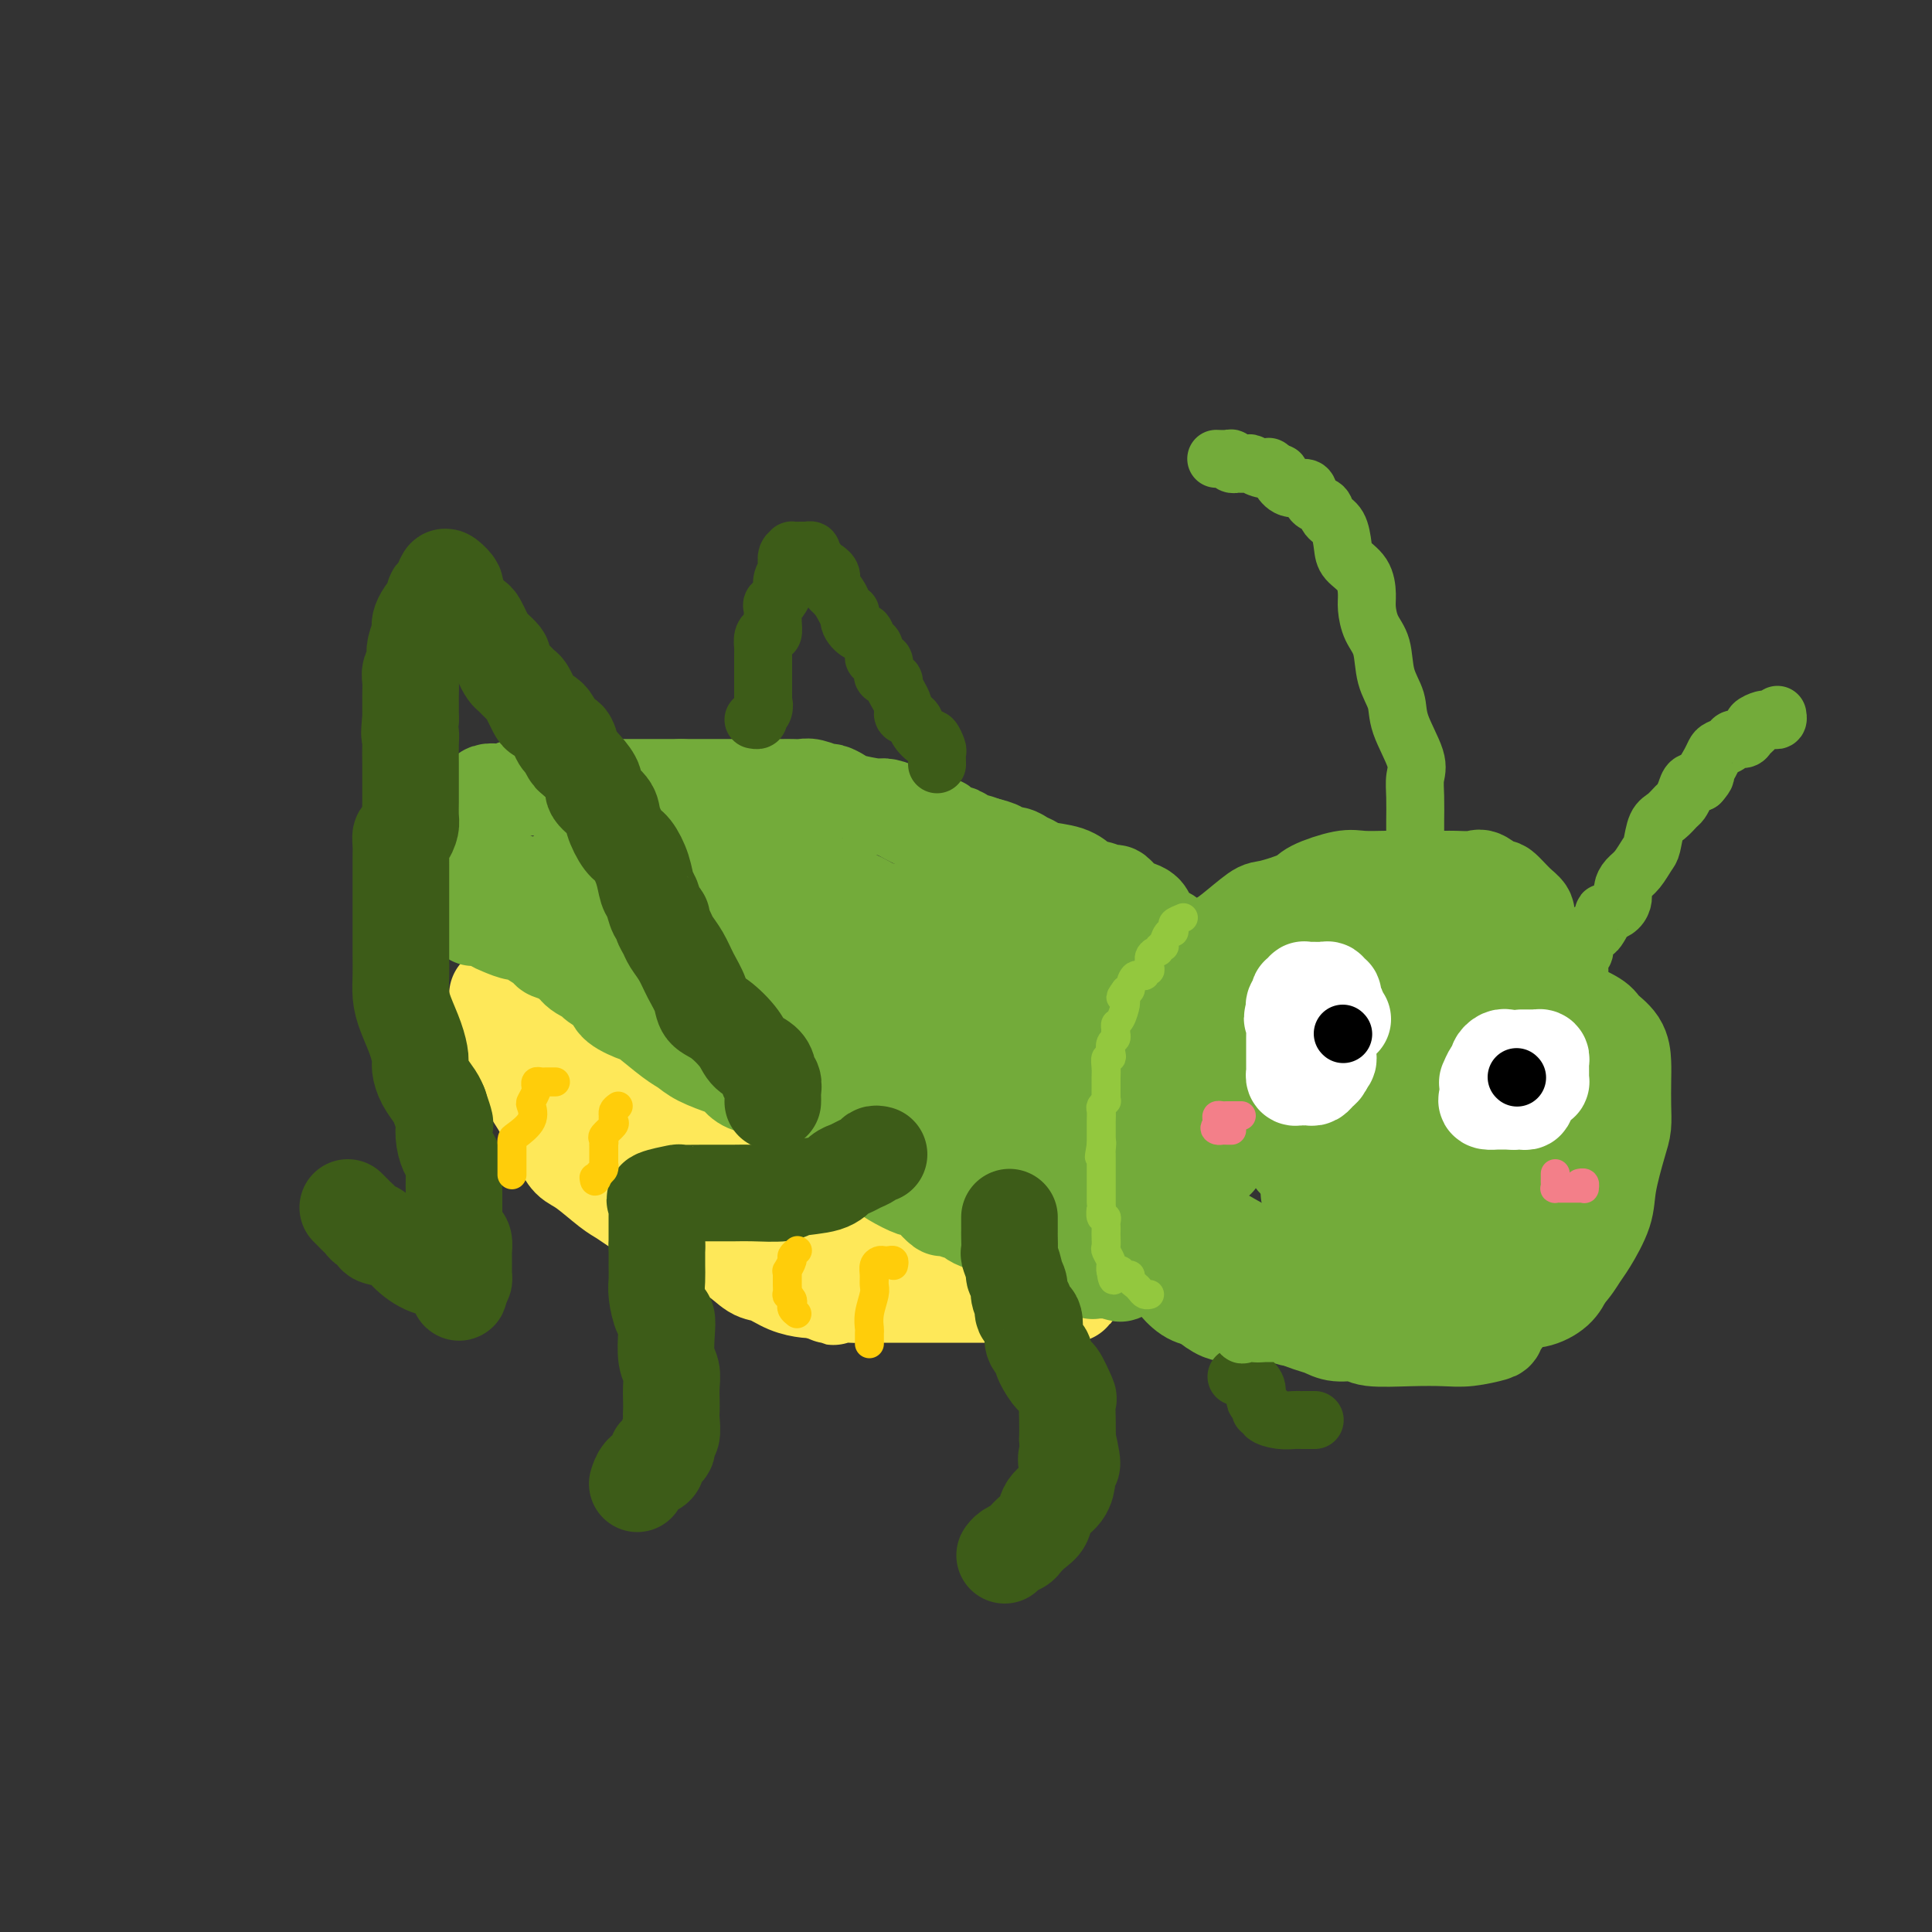 <svg viewBox='0 0 400 400' version='1.1' xmlns='http://www.w3.org/2000/svg' xmlns:xlink='http://www.w3.org/1999/xlink'><rect x="0" y="0" width="400" height="400" fill="#333333" stroke="none"/><g fill='none' stroke='#FEE859' stroke-width='20' stroke-linecap='round' stroke-linejoin='round'><path d='M103,207c-0.016,-0.631 -0.032,-1.261 0,-1c0.032,0.261 0.113,1.415 0,2c-0.113,0.585 -0.418,0.601 0,1c0.418,0.399 1.560,1.180 2,2c0.440,0.820 0.177,1.679 0,3c-0.177,1.321 -0.267,3.103 0,4c0.267,0.897 0.891,0.908 1,1c0.109,0.092 -0.298,0.265 0,1c0.298,0.735 1.301,2.034 2,3c0.699,0.966 1.093,1.600 2,3c0.907,1.400 2.327,3.566 3,5c0.673,1.434 0.599,2.135 1,3c0.401,0.865 1.275,1.894 2,3c0.725,1.106 1.299,2.288 2,3c0.701,0.712 1.529,0.953 3,2c1.471,1.047 3.586,2.901 5,4c1.414,1.099 2.126,1.444 3,2c0.874,0.556 1.909,1.322 3,2c1.091,0.678 2.237,1.268 3,2c0.763,0.732 1.142,1.604 2,2c0.858,0.396 2.196,0.315 4,1c1.804,0.685 4.074,2.138 6,3c1.926,0.862 3.506,1.135 5,2c1.494,0.865 2.900,2.323 4,3c1.100,0.677 1.893,0.573 3,1c1.107,0.427 2.529,1.384 4,2c1.471,0.616 2.992,0.890 4,1c1.008,0.110 1.504,0.055 2,0'/><path d='M169,267c5.426,2.238 2.989,1.332 3,1c0.011,-0.332 2.468,-0.089 4,0c1.532,0.089 2.138,0.024 3,0c0.862,-0.024 1.980,-0.006 3,0c1.020,0.006 1.941,0.002 3,0c1.059,-0.002 2.256,-0.000 3,0c0.744,0.000 1.037,0.000 2,0c0.963,-0.000 2.597,-0.000 4,0c1.403,0.000 2.574,0.000 4,0c1.426,-0.000 3.107,-0.000 4,0c0.893,0.000 0.999,0.000 2,0c1.001,-0.000 2.897,-0.000 4,0c1.103,0.000 1.414,0.000 2,0c0.586,-0.000 1.449,-0.000 2,0c0.551,0.000 0.792,0.000 1,0c0.208,-0.000 0.385,-0.000 1,0c0.615,0.000 1.667,0.000 2,0c0.333,-0.000 -0.055,-0.000 0,0c0.055,0.000 0.553,0.000 1,0c0.447,-0.000 0.842,-0.000 1,0c0.158,0.000 0.079,0.000 0,0'/><path d='M218,268c7.700,0.056 2.452,-0.302 0,-1c-2.452,-0.698 -2.106,-1.734 -2,-2c0.106,-0.266 -0.026,0.237 -1,0c-0.974,-0.237 -2.788,-1.215 -4,-2c-1.212,-0.785 -1.823,-1.378 -3,-2c-1.177,-0.622 -2.922,-1.271 -4,-2c-1.078,-0.729 -1.491,-1.536 -2,-2c-0.509,-0.464 -1.116,-0.586 -2,-1c-0.884,-0.414 -2.046,-1.120 -3,-2c-0.954,-0.880 -1.702,-1.932 -3,-3c-1.298,-1.068 -3.148,-2.150 -5,-3c-1.852,-0.850 -3.708,-1.469 -5,-2c-1.292,-0.531 -2.020,-0.976 -3,-2c-0.980,-1.024 -2.212,-2.628 -3,-3c-0.788,-0.372 -1.133,0.487 -2,0c-0.867,-0.487 -2.256,-2.320 -3,-3c-0.744,-0.680 -0.843,-0.209 -2,-1c-1.157,-0.791 -3.373,-2.846 -5,-4c-1.627,-1.154 -2.665,-1.409 -4,-2c-1.335,-0.591 -2.965,-1.519 -4,-2c-1.035,-0.481 -1.473,-0.514 -2,-1c-0.527,-0.486 -1.143,-1.426 -2,-2c-0.857,-0.574 -1.956,-0.784 -3,-1c-1.044,-0.216 -2.034,-0.440 -3,-1c-0.966,-0.560 -1.908,-1.456 -3,-2c-1.092,-0.544 -2.334,-0.737 -3,-1c-0.666,-0.263 -0.756,-0.596 -1,-1c-0.244,-0.404 -0.643,-0.878 -1,-1c-0.357,-0.122 -0.674,0.108 -1,0c-0.326,-0.108 -0.663,-0.554 -1,-1'/><path d='M138,218c-12.551,-7.913 -3.929,-2.697 -1,-1c2.929,1.697 0.166,-0.127 -1,-1c-1.166,-0.873 -0.735,-0.797 -1,-1c-0.265,-0.203 -1.226,-0.687 -2,-1c-0.774,-0.313 -1.360,-0.456 -2,-1c-0.640,-0.544 -1.334,-1.489 -2,-2c-0.666,-0.511 -1.305,-0.589 -2,-1c-0.695,-0.411 -1.446,-1.157 -2,-2c-0.554,-0.843 -0.910,-1.785 -2,-2c-1.090,-0.215 -2.915,0.297 -4,0c-1.085,-0.297 -1.429,-1.401 -2,-2c-0.571,-0.599 -1.370,-0.691 -3,-1c-1.630,-0.309 -4.090,-0.834 -5,-1c-0.910,-0.166 -0.271,0.028 0,0c0.271,-0.028 0.174,-0.277 1,1c0.826,1.277 2.577,4.079 4,6c1.423,1.921 2.519,2.962 3,4c0.481,1.038 0.345,2.072 1,3c0.655,0.928 2.099,1.750 3,3c0.901,1.250 1.257,2.929 2,4c0.743,1.071 1.871,1.536 3,2'/><path d='M126,225c2.960,4.148 1.860,3.017 2,3c0.140,-0.017 1.519,1.079 3,2c1.481,0.921 3.063,1.666 5,3c1.937,1.334 4.228,3.257 5,4c0.772,0.743 0.025,0.306 1,1c0.975,0.694 3.672,2.517 5,3c1.328,0.483 1.286,-0.375 2,0c0.714,0.375 2.185,1.983 3,3c0.815,1.017 0.976,1.442 2,2c1.024,0.558 2.913,1.248 4,2c1.087,0.752 1.374,1.565 3,2c1.626,0.435 4.592,0.493 6,1c1.408,0.507 1.258,1.464 2,2c0.742,0.536 2.378,0.652 3,1c0.622,0.348 0.232,0.929 1,1c0.768,0.071 2.693,-0.370 4,0c1.307,0.370 1.996,1.549 3,2c1.004,0.451 2.325,0.174 3,0c0.675,-0.174 0.706,-0.244 1,0c0.294,0.244 0.853,0.801 1,1c0.147,0.199 -0.118,0.039 0,0c0.118,-0.039 0.620,0.042 1,0c0.380,-0.042 0.638,-0.207 1,0c0.362,0.207 0.828,0.787 1,1c0.172,0.213 0.049,0.061 0,0c-0.049,-0.061 -0.025,-0.030 0,0'/></g>
<g fill='none' stroke='#73AB3A' stroke-width='20' stroke-linecap='round' stroke-linejoin='round'><path d='M98,190c0.335,-0.007 0.669,-0.013 1,0c0.331,0.013 0.658,0.046 1,0c0.342,-0.046 0.698,-0.171 1,0c0.302,0.171 0.551,0.636 1,1c0.449,0.364 1.098,0.626 2,1c0.902,0.374 2.057,0.860 3,1c0.943,0.140 1.675,-0.065 2,0c0.325,0.065 0.244,0.398 1,1c0.756,0.602 2.349,1.471 3,2c0.651,0.529 0.358,0.719 1,1c0.642,0.281 2.217,0.654 3,1c0.783,0.346 0.775,0.667 1,1c0.225,0.333 0.685,0.680 1,1c0.315,0.320 0.487,0.615 1,1c0.513,0.385 1.367,0.862 2,1c0.633,0.138 1.045,-0.063 1,0c-0.045,0.063 -0.548,0.388 0,1c0.548,0.612 2.146,1.509 3,2c0.854,0.491 0.963,0.576 1,1c0.037,0.424 0.002,1.188 1,2c0.998,0.812 3.031,1.673 4,2c0.969,0.327 0.876,0.119 2,1c1.124,0.881 3.466,2.851 5,4c1.534,1.149 2.258,1.477 3,2c0.742,0.523 1.500,1.239 3,2c1.500,0.761 3.742,1.565 5,2c1.258,0.435 1.531,0.502 2,1c0.469,0.498 1.134,1.428 2,2c0.866,0.572 1.933,0.786 3,1'/><path d='M157,225c6.680,4.579 3.379,2.527 3,2c-0.379,-0.527 2.163,0.471 3,1c0.837,0.529 -0.033,0.590 0,1c0.033,0.410 0.967,1.170 2,2c1.033,0.830 2.165,1.731 3,2c0.835,0.269 1.374,-0.094 2,0c0.626,0.094 1.340,0.645 2,1c0.660,0.355 1.264,0.514 2,1c0.736,0.486 1.602,1.298 2,2c0.398,0.702 0.328,1.292 1,2c0.672,0.708 2.087,1.534 3,2c0.913,0.466 1.323,0.573 2,1c0.677,0.427 1.619,1.174 3,2c1.381,0.826 3.200,1.732 4,2c0.800,0.268 0.579,-0.101 1,0c0.421,0.101 1.482,0.672 2,1c0.518,0.328 0.492,0.413 1,1c0.508,0.587 1.550,1.677 2,2c0.450,0.323 0.310,-0.120 1,0c0.690,0.120 2.212,0.801 3,1c0.788,0.199 0.841,-0.086 1,0c0.159,0.086 0.424,0.544 1,1c0.576,0.456 1.465,0.911 2,1c0.535,0.089 0.717,-0.186 1,0c0.283,0.186 0.666,0.834 1,1c0.334,0.166 0.617,-0.149 1,0c0.383,0.149 0.866,0.762 1,1c0.134,0.238 -0.079,0.103 0,0c0.079,-0.103 0.451,-0.172 1,0c0.549,0.172 1.274,0.586 2,1'/><path d='M210,256c8.539,4.670 3.387,0.845 2,0c-1.387,-0.845 0.990,1.291 2,2c1.010,0.709 0.652,-0.007 1,0c0.348,0.007 1.402,0.738 2,1c0.598,0.262 0.739,0.055 1,0c0.261,-0.055 0.641,0.040 1,0c0.359,-0.040 0.696,-0.217 1,0c0.304,0.217 0.574,0.828 1,1c0.426,0.172 1.007,-0.094 1,0c-0.007,0.094 -0.602,0.547 0,1c0.602,0.453 2.403,0.906 3,1c0.597,0.094 -0.008,-0.171 0,0c0.008,0.171 0.629,0.778 1,1c0.371,0.222 0.491,0.060 1,0c0.509,-0.060 1.406,-0.016 2,0c0.594,0.016 0.884,0.005 1,0c0.116,-0.005 0.058,-0.002 0,0'/><path d='M230,263c3.332,1.151 1.663,0.530 1,0c-0.663,-0.530 -0.318,-0.969 0,-1c0.318,-0.031 0.610,0.347 1,0c0.390,-0.347 0.877,-1.420 1,-2c0.123,-0.580 -0.117,-0.667 0,-1c0.117,-0.333 0.592,-0.911 1,-1c0.408,-0.089 0.748,0.313 1,0c0.252,-0.313 0.415,-1.341 1,-2c0.585,-0.659 1.590,-0.950 2,-1c0.410,-0.050 0.223,0.142 0,0c-0.223,-0.142 -0.481,-0.616 0,-1c0.481,-0.384 1.702,-0.676 2,-1c0.298,-0.324 -0.327,-0.678 0,-1c0.327,-0.322 1.606,-0.611 2,-1c0.394,-0.389 -0.098,-0.879 0,-1c0.098,-0.121 0.787,0.126 1,0c0.213,-0.126 -0.048,-0.626 0,-1c0.048,-0.374 0.406,-0.621 1,-1c0.594,-0.379 1.426,-0.888 2,-1c0.574,-0.112 0.891,0.174 1,0c0.109,-0.174 0.008,-0.810 0,-1c-0.008,-0.190 0.075,0.064 0,0c-0.075,-0.064 -0.307,-0.447 0,-1c0.307,-0.553 1.154,-1.277 2,-2'/><path d='M249,243c3.177,-3.278 1.621,-1.473 1,-1c-0.621,0.473 -0.307,-0.385 0,-1c0.307,-0.615 0.608,-0.988 1,-1c0.392,-0.012 0.874,0.336 1,0c0.126,-0.336 -0.106,-1.357 0,-2c0.106,-0.643 0.549,-0.908 1,-1c0.451,-0.092 0.908,-0.010 1,0c0.092,0.010 -0.182,-0.053 0,0c0.182,0.053 0.818,0.220 1,0c0.182,-0.220 -0.091,-0.828 0,-1c0.091,-0.172 0.546,0.093 1,0c0.454,-0.093 0.906,-0.545 1,-1c0.094,-0.455 -0.171,-0.912 0,-1c0.171,-0.088 0.778,0.194 1,0c0.222,-0.194 0.060,-0.865 0,-1c-0.060,-0.135 -0.016,0.267 0,0c0.016,-0.267 0.004,-1.201 0,-2c-0.004,-0.799 -0.001,-1.463 0,-2c0.001,-0.537 0.000,-0.946 0,-1c-0.000,-0.054 0.001,0.247 0,0c-0.001,-0.247 -0.003,-1.041 0,-2c0.003,-0.959 0.011,-2.082 0,-3c-0.011,-0.918 -0.041,-1.632 0,-2c0.041,-0.368 0.155,-0.391 0,-1c-0.155,-0.609 -0.577,-1.805 -1,-3'/><path d='M257,217c-0.092,-3.130 0.179,-2.456 0,-2c-0.179,0.456 -0.809,0.692 -1,0c-0.191,-0.692 0.055,-2.314 0,-3c-0.055,-0.686 -0.413,-0.437 -1,-1c-0.587,-0.563 -1.405,-1.937 -2,-3c-0.595,-1.063 -0.968,-1.814 -1,-2c-0.032,-0.186 0.277,0.193 0,0c-0.277,-0.193 -1.142,-0.957 -2,-2c-0.858,-1.043 -1.710,-2.363 -2,-3c-0.290,-0.637 -0.017,-0.590 0,-1c0.017,-0.410 -0.223,-1.279 -1,-2c-0.777,-0.721 -2.091,-1.296 -3,-2c-0.909,-0.704 -1.412,-1.537 -2,-2c-0.588,-0.463 -1.259,-0.557 -2,-1c-0.741,-0.443 -1.551,-1.237 -2,-2c-0.449,-0.763 -0.538,-1.496 -1,-2c-0.462,-0.504 -1.296,-0.780 -2,-1c-0.704,-0.220 -1.278,-0.384 -2,-1c-0.722,-0.616 -1.593,-1.684 -2,-2c-0.407,-0.316 -0.350,0.119 -1,0c-0.650,-0.119 -2.006,-0.791 -3,-1c-0.994,-0.209 -1.628,0.046 -2,0c-0.372,-0.046 -0.484,-0.393 -1,-1c-0.516,-0.607 -1.436,-1.473 -3,-2c-1.564,-0.527 -3.771,-0.715 -5,-1c-1.229,-0.285 -1.480,-0.668 -2,-1c-0.520,-0.332 -1.311,-0.614 -2,-1c-0.689,-0.386 -1.278,-0.877 -2,-1c-0.722,-0.123 -1.579,0.121 -2,0c-0.421,-0.121 -0.406,-0.606 -1,-1c-0.594,-0.394 -1.797,-0.697 -3,-1'/><path d='M204,175c-5.075,-1.892 -2.263,-0.123 -2,0c0.263,0.123 -2.023,-1.402 -3,-2c-0.977,-0.598 -0.647,-0.270 -1,0c-0.353,0.270 -1.391,0.480 -2,0c-0.609,-0.480 -0.788,-1.652 -1,-2c-0.212,-0.348 -0.456,0.127 -1,0c-0.544,-0.127 -1.388,-0.856 -2,-1c-0.612,-0.144 -0.990,0.298 -2,0c-1.010,-0.298 -2.651,-1.336 -4,-2c-1.349,-0.664 -2.407,-0.952 -3,-1c-0.593,-0.048 -0.720,0.146 -2,0c-1.280,-0.146 -3.712,-0.631 -5,-1c-1.288,-0.369 -1.433,-0.621 -2,-1c-0.567,-0.379 -1.556,-0.886 -2,-1c-0.444,-0.114 -0.344,0.166 -1,0c-0.656,-0.166 -2.067,-0.776 -3,-1c-0.933,-0.224 -1.388,-0.060 -2,0c-0.612,0.060 -1.382,0.016 -2,0c-0.618,-0.016 -1.086,-0.004 -2,0c-0.914,0.004 -2.275,0.001 -3,0c-0.725,-0.001 -0.814,-0.000 -1,0c-0.186,0.000 -0.469,0.000 -1,0c-0.531,-0.000 -1.310,-0.000 -2,0c-0.690,0.000 -1.291,0.000 -2,0c-0.709,-0.000 -1.527,-0.000 -2,0c-0.473,0.000 -0.602,0.000 -1,0c-0.398,-0.000 -1.065,-0.000 -2,0c-0.935,0.000 -2.136,0.000 -3,0c-0.864,-0.000 -1.390,-0.000 -2,0c-0.610,0.000 -1.305,0.000 -2,0'/><path d='M141,163c-4.304,0.000 -1.565,0.000 -1,0c0.565,-0.000 -1.046,-0.000 -2,0c-0.954,0.000 -1.253,0.000 -2,0c-0.747,-0.000 -1.942,-0.000 -3,0c-1.058,0.000 -1.979,0.000 -3,0c-1.021,-0.000 -2.141,-0.000 -3,0c-0.859,0.000 -1.456,0.000 -2,0c-0.544,-0.000 -1.036,-0.000 -2,0c-0.964,0.000 -2.400,0.000 -4,0c-1.600,-0.000 -3.363,-0.001 -4,0c-0.637,0.001 -0.149,0.004 -1,0c-0.851,-0.004 -3.043,-0.015 -4,0c-0.957,0.015 -0.680,0.056 -1,0c-0.320,-0.056 -1.238,-0.208 -2,0c-0.762,0.208 -1.369,0.778 -2,1c-0.631,0.222 -1.286,0.097 -2,0c-0.714,-0.097 -1.488,-0.165 -2,0c-0.512,0.165 -0.763,0.564 -1,1c-0.237,0.436 -0.460,0.908 -1,1c-0.540,0.092 -1.399,-0.197 -2,0c-0.601,0.197 -0.946,0.879 -1,1c-0.054,0.121 0.182,-0.318 0,0c-0.182,0.318 -0.781,1.395 -1,2c-0.219,0.605 -0.059,0.740 0,1c0.059,0.260 0.017,0.646 0,1c-0.017,0.354 -0.008,0.677 0,1'/><path d='M95,172c-0.373,1.168 -0.304,1.089 0,1c0.304,-0.089 0.845,-0.187 1,0c0.155,0.187 -0.074,0.659 0,1c0.074,0.341 0.453,0.551 1,1c0.547,0.449 1.263,1.135 2,2c0.737,0.865 1.494,1.907 3,3c1.506,1.093 3.760,2.237 6,3c2.240,0.763 4.465,1.145 6,2c1.535,0.855 2.378,2.182 4,3c1.622,0.818 4.021,1.128 6,2c1.979,0.872 3.536,2.308 5,3c1.464,0.692 2.834,0.641 4,1c1.166,0.359 2.130,1.130 4,2c1.870,0.870 4.648,1.840 6,2c1.352,0.160 1.280,-0.491 2,0c0.720,0.491 2.234,2.124 3,3c0.766,0.876 0.786,0.997 2,2c1.214,1.003 3.624,2.889 5,4c1.376,1.111 1.720,1.446 3,2c1.280,0.554 3.496,1.327 5,2c1.504,0.673 2.295,1.245 3,2c0.705,0.755 1.325,1.694 2,2c0.675,0.306 1.407,-0.022 2,0c0.593,0.022 1.047,0.394 2,1c0.953,0.606 2.404,1.446 3,2c0.596,0.554 0.337,0.820 1,1c0.663,0.180 2.250,0.272 3,1c0.750,0.728 0.665,2.092 2,3c1.335,0.908 4.090,1.360 6,2c1.910,0.640 2.974,1.469 4,2c1.026,0.531 2.013,0.766 3,1'/><path d='M194,228c8.423,4.834 3.982,1.920 3,1c-0.982,-0.920 1.495,0.152 3,1c1.505,0.848 2.037,1.470 3,2c0.963,0.530 2.356,0.969 3,1c0.644,0.031 0.539,-0.346 1,0c0.461,0.346 1.489,1.415 2,2c0.511,0.585 0.504,0.686 1,1c0.496,0.314 1.495,0.841 2,1c0.505,0.159 0.515,-0.049 1,0c0.485,0.049 1.443,0.357 2,1c0.557,0.643 0.712,1.622 1,2c0.288,0.378 0.707,0.154 1,0c0.293,-0.154 0.458,-0.237 1,0c0.542,0.237 1.460,0.796 2,1c0.540,0.204 0.703,0.055 1,0c0.297,-0.055 0.730,-0.015 1,0c0.270,0.015 0.379,0.003 1,0c0.621,-0.003 1.753,0.001 2,0c0.247,-0.001 -0.393,-0.006 0,0c0.393,0.006 1.819,0.023 3,0c1.181,-0.023 2.118,-0.086 3,0c0.882,0.086 1.708,0.321 2,0c0.292,-0.321 0.048,-1.199 1,-2c0.952,-0.801 3.100,-1.525 4,-2c0.900,-0.475 0.553,-0.700 1,-1c0.447,-0.300 1.688,-0.676 2,-1c0.312,-0.324 -0.306,-0.598 0,-1c0.306,-0.402 1.536,-0.932 2,-1c0.464,-0.068 0.163,0.328 0,0c-0.163,-0.328 -0.190,-1.379 0,-2c0.190,-0.621 0.595,-0.810 1,-1'/><path d='M244,230c2.023,-2.131 0.579,-1.959 0,-2c-0.579,-0.041 -0.295,-0.295 0,-1c0.295,-0.705 0.601,-1.859 0,-3c-0.601,-1.141 -2.109,-2.267 -3,-3c-0.891,-0.733 -1.166,-1.073 -2,-2c-0.834,-0.927 -2.227,-2.441 -3,-3c-0.773,-0.559 -0.926,-0.161 -2,-1c-1.074,-0.839 -3.070,-2.914 -4,-4c-0.930,-1.086 -0.793,-1.184 -2,-2c-1.207,-0.816 -3.757,-2.350 -5,-3c-1.243,-0.650 -1.180,-0.415 -2,-1c-0.820,-0.585 -2.522,-1.991 -5,-3c-2.478,-1.009 -5.732,-1.621 -7,-2c-1.268,-0.379 -0.551,-0.524 -2,-1c-1.449,-0.476 -5.063,-1.284 -7,-2c-1.937,-0.716 -2.196,-1.342 -3,-2c-0.804,-0.658 -2.154,-1.350 -4,-2c-1.846,-0.650 -4.189,-1.260 -6,-2c-1.811,-0.740 -3.090,-1.612 -4,-2c-0.910,-0.388 -1.452,-0.293 -3,-1c-1.548,-0.707 -4.103,-2.217 -6,-3c-1.897,-0.783 -3.135,-0.838 -4,-1c-0.865,-0.162 -1.358,-0.429 -3,-1c-1.642,-0.571 -4.434,-1.446 -6,-2c-1.566,-0.554 -1.905,-0.789 -3,-1c-1.095,-0.211 -2.946,-0.400 -4,-1c-1.054,-0.600 -1.310,-1.611 -2,-2c-0.690,-0.389 -1.814,-0.156 -3,0c-1.186,0.156 -2.435,0.234 -3,0c-0.565,-0.234 -0.447,-0.781 -1,-1c-0.553,-0.219 -1.776,-0.109 -3,0'/><path d='M142,176c-11.652,-4.022 -3.780,-1.077 -1,0c2.780,1.077 0.470,0.288 -1,0c-1.470,-0.288 -2.099,-0.073 -3,0c-0.901,0.073 -2.075,0.006 -3,0c-0.925,-0.006 -1.600,0.050 -2,0c-0.400,-0.050 -0.525,-0.205 -1,0c-0.475,0.205 -1.300,0.771 -2,1c-0.700,0.229 -1.276,0.121 -2,0c-0.724,-0.121 -1.595,-0.257 -2,0c-0.405,0.257 -0.345,0.906 -1,1c-0.655,0.094 -2.026,-0.365 -3,0c-0.974,0.365 -1.550,1.556 -2,2c-0.450,0.444 -0.775,0.141 -1,0c-0.225,-0.141 -0.350,-0.120 0,0c0.350,0.120 1.177,0.338 2,1c0.823,0.662 1.643,1.769 4,3c2.357,1.231 6.250,2.588 10,4c3.750,1.412 7.357,2.881 11,5c3.643,2.119 7.320,4.888 11,7c3.680,2.112 7.361,3.568 10,5c2.639,1.432 4.234,2.841 6,4c1.766,1.159 3.702,2.069 5,3c1.298,0.931 1.958,1.882 4,3c2.042,1.118 5.465,2.403 7,3c1.535,0.597 1.183,0.507 2,1c0.817,0.493 2.805,1.569 4,2c1.195,0.431 1.598,0.215 2,0'/><path d='M196,221c12.202,6.807 4.208,3.326 2,2c-2.208,-1.326 1.371,-0.496 3,0c1.629,0.496 1.309,0.659 2,1c0.691,0.341 2.393,0.862 3,1c0.607,0.138 0.119,-0.107 1,0c0.881,0.107 3.132,0.565 4,1c0.868,0.435 0.353,0.848 1,1c0.647,0.152 2.456,0.042 4,0c1.544,-0.042 2.823,-0.015 4,0c1.177,0.015 2.251,0.019 3,0c0.749,-0.019 1.174,-0.061 2,0c0.826,0.061 2.054,0.223 3,0c0.946,-0.223 1.612,-0.833 2,-1c0.388,-0.167 0.499,0.107 1,0c0.501,-0.107 1.392,-0.596 2,-1c0.608,-0.404 0.933,-0.722 1,-1c0.067,-0.278 -0.125,-0.516 0,-1c0.125,-0.484 0.566,-1.214 1,-2c0.434,-0.786 0.860,-1.627 1,-2c0.140,-0.373 -0.007,-0.277 0,-1c0.007,-0.723 0.168,-2.265 0,-3c-0.168,-0.735 -0.667,-0.664 -1,-1c-0.333,-0.336 -0.502,-1.081 -2,-2c-1.498,-0.919 -4.327,-2.014 -6,-3c-1.673,-0.986 -2.192,-1.864 -4,-3c-1.808,-1.136 -4.907,-2.531 -7,-4c-2.093,-1.469 -3.180,-3.012 -5,-4c-1.820,-0.988 -4.375,-1.420 -6,-2c-1.625,-0.580 -2.322,-1.309 -4,-2c-1.678,-0.691 -4.339,-1.346 -7,-2'/><path d='M194,192c-4.471,-1.576 -7.148,-2.517 -9,-3c-1.852,-0.483 -2.877,-0.508 -4,-1c-1.123,-0.492 -2.343,-1.452 -4,-2c-1.657,-0.548 -3.750,-0.683 -5,-1c-1.250,-0.317 -1.656,-0.817 -2,-1c-0.344,-0.183 -0.624,-0.049 -1,0c-0.376,0.049 -0.846,0.012 -2,0c-1.154,-0.012 -2.993,-0.000 -4,0c-1.007,0.000 -1.184,-0.011 -2,0c-0.816,0.011 -2.273,0.043 -3,0c-0.727,-0.043 -0.726,-0.161 -1,0c-0.274,0.161 -0.824,0.601 -1,1c-0.176,0.399 0.021,0.758 0,1c-0.021,0.242 -0.261,0.366 0,1c0.261,0.634 1.024,1.777 3,3c1.976,1.223 5.166,2.525 9,4c3.834,1.475 8.311,3.122 12,5c3.689,1.878 6.588,3.985 10,5c3.412,1.015 7.336,0.936 10,2c2.664,1.064 4.068,3.270 5,4c0.932,0.730 1.392,-0.014 2,0c0.608,0.014 1.365,0.788 2,1c0.635,0.212 1.150,-0.139 2,0c0.850,0.139 2.037,0.768 3,1c0.963,0.232 1.704,0.066 2,0c0.296,-0.066 0.148,-0.033 0,0'/><path d='M216,212c4.260,1.027 1.910,-0.406 1,-1c-0.910,-0.594 -0.382,-0.349 0,-1c0.382,-0.651 0.616,-2.199 1,-3c0.384,-0.801 0.919,-0.856 1,-1c0.081,-0.144 -0.290,-0.378 0,-1c0.290,-0.622 1.241,-1.631 2,-2c0.759,-0.369 1.327,-0.099 2,0c0.673,0.099 1.450,0.027 2,0c0.550,-0.027 0.871,-0.008 1,0c0.129,0.008 0.064,0.004 0,0'/><path d='M315,206c-0.121,0.181 -0.243,0.363 0,0c0.243,-0.363 0.849,-1.270 1,-2c0.151,-0.730 -0.155,-1.283 0,-2c0.155,-0.717 0.769,-1.599 1,-2c0.231,-0.401 0.077,-0.320 0,-1c-0.077,-0.680 -0.078,-2.120 0,-3c0.078,-0.880 0.234,-1.200 0,-2c-0.234,-0.800 -0.859,-2.079 -1,-3c-0.141,-0.921 0.200,-1.484 0,-2c-0.200,-0.516 -0.943,-0.986 -2,-2c-1.057,-1.014 -2.427,-2.573 -3,-3c-0.573,-0.427 -0.347,0.278 -1,0c-0.653,-0.278 -2.185,-1.539 -3,-2c-0.815,-0.461 -0.913,-0.124 -2,0c-1.087,0.124 -3.163,0.033 -4,0c-0.837,-0.033 -0.437,-0.009 -1,0c-0.563,0.009 -2.091,0.002 -3,0c-0.909,-0.002 -1.198,-0.000 -2,0c-0.802,0.000 -2.115,-0.002 -3,0c-0.885,0.002 -1.340,0.006 -2,0c-0.660,-0.006 -1.524,-0.024 -3,0c-1.476,0.024 -3.565,0.091 -5,0c-1.435,-0.091 -2.216,-0.340 -4,0c-1.784,0.340 -4.571,1.267 -6,2c-1.429,0.733 -1.499,1.271 -3,2c-1.501,0.729 -4.433,1.649 -6,2c-1.567,0.351 -1.768,0.133 -3,1c-1.232,0.867 -3.495,2.819 -5,4c-1.505,1.181 -2.253,1.590 -3,2'/><path d='M252,195c-4.976,2.239 -4.415,1.336 -5,2c-0.585,0.664 -2.314,2.895 -4,4c-1.686,1.105 -3.327,1.084 -4,2c-0.673,0.916 -0.376,2.768 -1,4c-0.624,1.232 -2.167,1.845 -3,4c-0.833,2.155 -0.954,5.853 -1,8c-0.046,2.147 -0.015,2.742 0,4c0.015,1.258 0.014,3.179 0,5c-0.014,1.821 -0.042,3.540 0,5c0.042,1.460 0.152,2.659 0,4c-0.152,1.341 -0.566,2.823 0,4c0.566,1.177 2.113,2.049 3,3c0.887,0.951 1.114,1.982 2,3c0.886,1.018 2.432,2.022 4,3c1.568,0.978 3.157,1.929 5,3c1.843,1.071 3.939,2.260 7,4c3.061,1.740 7.086,4.029 9,5c1.914,0.971 1.716,0.623 3,1c1.284,0.377 4.050,1.478 6,2c1.950,0.522 3.085,0.466 5,1c1.915,0.534 4.610,1.660 7,2c2.390,0.340 4.474,-0.105 6,0c1.526,0.105 2.494,0.760 4,1c1.506,0.240 3.550,0.066 5,0c1.450,-0.066 2.307,-0.023 4,0c1.693,0.023 4.222,0.025 6,0c1.778,-0.025 2.807,-0.079 4,0c1.193,0.079 2.552,0.290 4,0c1.448,-0.290 2.985,-1.083 4,-2c1.015,-0.917 1.507,-1.959 2,-3'/><path d='M324,264c1.533,-1.577 2.365,-3.020 3,-4c0.635,-0.980 1.074,-1.497 2,-3c0.926,-1.503 2.339,-3.993 3,-6c0.661,-2.007 0.569,-3.530 1,-6c0.431,-2.470 1.384,-5.885 2,-8c0.616,-2.115 0.896,-2.929 1,-4c0.104,-1.071 0.031,-2.398 0,-4c-0.031,-1.602 -0.021,-3.478 0,-5c0.021,-1.522 0.054,-2.690 0,-4c-0.054,-1.310 -0.194,-2.762 -1,-4c-0.806,-1.238 -2.277,-2.262 -3,-3c-0.723,-0.738 -0.699,-1.190 -2,-2c-1.301,-0.810 -3.926,-1.978 -6,-3c-2.074,-1.022 -3.596,-1.899 -6,-3c-2.404,-1.101 -5.690,-2.424 -8,-4c-2.310,-1.576 -3.644,-3.403 -5,-4c-1.356,-0.597 -2.734,0.035 -4,0c-1.266,-0.035 -2.420,-0.737 -4,-1c-1.580,-0.263 -3.587,-0.087 -4,0c-0.413,0.087 0.766,0.086 -1,0c-1.766,-0.086 -6.477,-0.257 -10,0c-3.523,0.257 -5.857,0.944 -9,2c-3.143,1.056 -7.094,2.483 -11,4c-3.906,1.517 -7.768,3.123 -11,4c-3.232,0.877 -5.833,1.024 -8,2c-2.167,0.976 -3.901,2.780 -5,4c-1.099,1.220 -1.562,1.857 -2,3c-0.438,1.143 -0.849,2.791 -1,4c-0.151,1.209 -0.041,1.979 0,3c0.041,1.021 0.012,2.292 0,4c-0.012,1.708 -0.006,3.854 0,6'/><path d='M235,232c-0.358,3.284 -0.752,2.993 0,5c0.752,2.007 2.652,6.312 4,9c1.348,2.688 2.144,3.759 3,5c0.856,1.241 1.770,2.653 3,4c1.230,1.347 2.775,2.629 4,4c1.225,1.371 2.131,2.829 3,4c0.869,1.171 1.703,2.054 4,3c2.297,0.946 6.059,1.956 8,3c1.941,1.044 2.061,2.121 3,3c0.939,0.879 2.698,1.560 4,2c1.302,0.440 2.149,0.640 3,1c0.851,0.360 1.707,0.881 3,1c1.293,0.119 3.022,-0.163 4,0c0.978,0.163 1.205,0.772 3,1c1.795,0.228 5.159,0.074 8,0c2.841,-0.074 5.160,-0.068 7,0c1.840,0.068 3.202,0.197 5,0c1.798,-0.197 4.033,-0.721 5,-1c0.967,-0.279 0.665,-0.314 1,-1c0.335,-0.686 1.306,-2.024 2,-3c0.694,-0.976 1.113,-1.589 2,-3c0.887,-1.411 2.244,-3.619 3,-5c0.756,-1.381 0.910,-1.933 2,-4c1.090,-2.067 3.115,-5.649 4,-8c0.885,-2.351 0.629,-3.473 1,-5c0.371,-1.527 1.367,-3.461 2,-5c0.633,-1.539 0.902,-2.683 1,-4c0.098,-1.317 0.026,-2.807 0,-4c-0.026,-1.193 -0.007,-2.091 0,-3c0.007,-0.909 0.002,-1.831 0,-3c-0.002,-1.169 -0.001,-2.584 0,-4'/><path d='M327,224c0.626,-4.918 0.192,-3.212 0,-3c-0.192,0.212 -0.141,-1.068 0,-2c0.141,-0.932 0.374,-1.514 0,-2c-0.374,-0.486 -1.354,-0.874 -3,-2c-1.646,-1.126 -3.959,-2.989 -7,-4c-3.041,-1.011 -6.809,-1.171 -10,-2c-3.191,-0.829 -5.806,-2.326 -8,-3c-2.194,-0.674 -3.969,-0.523 -6,-1c-2.031,-0.477 -4.319,-1.582 -6,-2c-1.681,-0.418 -2.756,-0.149 -4,0c-1.244,0.149 -2.656,0.177 -4,0c-1.344,-0.177 -2.620,-0.559 -5,0c-2.380,0.559 -5.863,2.059 -8,3c-2.137,0.941 -2.927,1.323 -5,2c-2.073,0.677 -5.428,1.648 -8,3c-2.572,1.352 -4.360,3.084 -6,4c-1.640,0.916 -3.130,1.016 -4,2c-0.870,0.984 -1.119,2.851 -2,4c-0.881,1.149 -2.394,1.580 -3,3c-0.606,1.420 -0.306,3.829 -1,6c-0.694,2.171 -2.381,4.105 -3,6c-0.619,1.895 -0.171,3.753 0,5c0.171,1.247 0.066,1.884 0,3c-0.066,1.116 -0.093,2.710 0,4c0.093,1.290 0.307,2.275 0,3c-0.307,0.725 -1.135,1.189 0,3c1.135,1.811 4.232,4.970 6,7c1.768,2.030 2.207,2.931 3,4c0.793,1.069 1.941,2.305 3,3c1.059,0.695 2.030,0.847 3,1'/><path d='M249,269c3.450,2.996 4.576,2.985 6,3c1.424,0.015 3.145,0.057 5,0c1.855,-0.057 3.843,-0.211 5,0c1.157,0.211 1.482,0.788 3,1c1.518,0.212 4.231,0.058 6,0c1.769,-0.058 2.596,-0.019 4,0c1.404,0.019 3.385,0.017 6,0c2.615,-0.017 5.863,-0.048 8,0c2.137,0.048 3.161,0.174 4,0c0.839,-0.174 1.493,-0.648 2,-1c0.507,-0.352 0.868,-0.582 2,-2c1.132,-1.418 3.035,-4.025 4,-6c0.965,-1.975 0.991,-3.319 1,-5c0.009,-1.681 0.003,-3.699 0,-6c-0.003,-2.301 -0.001,-4.884 0,-7c0.001,-2.116 0.001,-3.765 0,-6c-0.001,-2.235 -0.003,-5.056 0,-8c0.003,-2.944 0.013,-6.011 0,-8c-0.013,-1.989 -0.047,-2.901 0,-5c0.047,-2.099 0.176,-5.386 0,-7c-0.176,-1.614 -0.657,-1.556 -1,-2c-0.343,-0.444 -0.547,-1.390 -1,-2c-0.453,-0.610 -1.156,-0.883 -2,-1c-0.844,-0.117 -1.831,-0.076 -3,0c-1.169,0.076 -2.522,0.189 -4,0c-1.478,-0.189 -3.081,-0.681 -5,0c-1.919,0.681 -4.154,2.533 -6,4c-1.846,1.467 -3.305,2.549 -5,4c-1.695,1.451 -3.627,3.272 -5,5c-1.373,1.728 -2.186,3.364 -3,5'/><path d='M270,225c-3.332,3.758 -2.161,4.153 -2,5c0.161,0.847 -0.687,2.146 -1,3c-0.313,0.854 -0.090,1.262 0,2c0.090,0.738 0.046,1.805 0,2c-0.046,0.195 -0.094,-0.483 0,0c0.094,0.483 0.332,2.129 1,3c0.668,0.871 1.767,0.969 4,2c2.233,1.031 5.600,2.994 8,4c2.400,1.006 3.832,1.056 6,1c2.168,-0.056 5.071,-0.216 7,0c1.929,0.216 2.883,0.810 4,1c1.117,0.190 2.398,-0.023 4,-1c1.602,-0.977 3.526,-2.716 5,-4c1.474,-1.284 2.500,-2.111 3,-3c0.500,-0.889 0.474,-1.838 1,-3c0.526,-1.162 1.602,-2.536 2,-4c0.398,-1.464 0.117,-3.019 0,-4c-0.117,-0.981 -0.071,-1.387 0,-2c0.071,-0.613 0.166,-1.433 0,-2c-0.166,-0.567 -0.594,-0.881 -2,-1c-1.406,-0.119 -3.788,-0.044 -7,0c-3.212,0.044 -7.252,0.058 -11,0c-3.748,-0.058 -7.204,-0.187 -11,0c-3.796,0.187 -7.932,0.691 -10,2c-2.068,1.309 -2.066,3.422 -2,5c0.066,1.578 0.197,2.619 0,4c-0.197,1.381 -0.723,3.102 0,5c0.723,1.898 2.695,3.972 6,6c3.305,2.028 7.944,4.008 12,6c4.056,1.992 7.528,3.996 11,6'/><path d='M298,258c5.717,3.004 5.510,1.513 6,1c0.490,-0.513 1.676,-0.050 3,0c1.324,0.050 2.785,-0.314 4,0c1.215,0.314 2.183,1.307 3,0c0.817,-1.307 1.482,-4.915 2,-7c0.518,-2.085 0.889,-2.648 1,-4c0.111,-1.352 -0.038,-3.493 0,-5c0.038,-1.507 0.261,-2.379 0,-4c-0.261,-1.621 -1.008,-3.989 -2,-6c-0.992,-2.011 -2.230,-3.664 -4,-5c-1.770,-1.336 -4.072,-2.353 -6,-3c-1.928,-0.647 -3.483,-0.923 -5,-1c-1.517,-0.077 -2.995,0.044 -5,0c-2.005,-0.044 -4.538,-0.254 -6,0c-1.462,0.254 -1.853,0.972 -3,2c-1.147,1.028 -3.050,2.366 -4,3c-0.950,0.634 -0.949,0.565 -1,1c-0.051,0.435 -0.156,1.374 0,2c0.156,0.626 0.572,0.938 1,1c0.428,0.062 0.867,-0.127 1,0c0.133,0.127 -0.041,0.570 1,1c1.041,0.430 3.297,0.847 5,1c1.703,0.153 2.853,0.041 4,0c1.147,-0.041 2.291,-0.011 3,0c0.709,0.011 0.984,0.003 1,0c0.016,-0.003 -0.226,-0.001 -1,0c-0.774,0.001 -2.078,0.000 -4,0c-1.922,-0.000 -4.461,-0.000 -7,0'/><path d='M285,235c-3.198,0.179 -5.694,0.625 -7,1c-1.306,0.375 -1.422,0.679 -2,1c-0.578,0.321 -1.617,0.660 -2,1c-0.383,0.340 -0.110,0.679 0,1c0.110,0.321 0.058,0.622 0,1c-0.058,0.378 -0.121,0.833 0,1c0.121,0.167 0.426,0.045 1,0c0.574,-0.045 1.416,-0.012 2,0c0.584,0.012 0.910,0.003 1,0c0.090,-0.003 -0.057,-0.001 0,0c0.057,0.001 0.316,-0.001 0,0c-0.316,0.001 -1.209,0.003 -2,0c-0.791,-0.003 -1.480,-0.013 -2,0c-0.520,0.013 -0.871,0.048 -1,0c-0.129,-0.048 -0.034,-0.178 0,0c0.034,0.178 0.009,0.663 0,1c-0.009,0.337 -0.003,0.525 0,1c0.003,0.475 0.001,1.238 0,2'/><path d='M273,245c-0.785,0.841 -0.746,0.944 -1,1c-0.254,0.056 -0.800,0.067 -1,0c-0.200,-0.067 -0.054,-0.210 0,0c0.054,0.210 0.015,0.774 0,1c-0.015,0.226 -0.008,0.113 0,0'/></g>
<g fill='none' stroke='#3D5C18' stroke-width='20' stroke-linecap='round' stroke-linejoin='round'><path d='M160,228c-0.002,0.097 -0.004,0.195 0,0c0.004,-0.195 0.016,-0.681 0,-1c-0.016,-0.319 -0.058,-0.470 0,-1c0.058,-0.530 0.216,-1.440 0,-2c-0.216,-0.560 -0.804,-0.771 -1,-1c-0.196,-0.229 0.002,-0.478 0,-1c-0.002,-0.522 -0.204,-1.318 -1,-2c-0.796,-0.682 -2.187,-1.249 -3,-2c-0.813,-0.751 -1.047,-1.688 -2,-3c-0.953,-1.312 -2.625,-3.001 -4,-4c-1.375,-0.999 -2.452,-1.307 -3,-2c-0.548,-0.693 -0.566,-1.771 -1,-3c-0.434,-1.229 -1.283,-2.609 -2,-4c-0.717,-1.391 -1.302,-2.793 -2,-4c-0.698,-1.207 -1.511,-2.219 -2,-3c-0.489,-0.781 -0.656,-1.330 -1,-2c-0.344,-0.670 -0.866,-1.462 -1,-2c-0.134,-0.538 0.120,-0.821 0,-1c-0.120,-0.179 -0.612,-0.254 -1,-1c-0.388,-0.746 -0.670,-2.162 -1,-3c-0.330,-0.838 -0.709,-1.099 -1,-2c-0.291,-0.901 -0.495,-2.442 -1,-4c-0.505,-1.558 -1.310,-3.131 -2,-4c-0.690,-0.869 -1.265,-1.033 -2,-2c-0.735,-0.967 -1.628,-2.738 -2,-4c-0.372,-1.262 -0.221,-2.015 -1,-3c-0.779,-0.985 -2.487,-2.202 -3,-3c-0.513,-0.798 0.170,-1.176 0,-2c-0.170,-0.824 -1.191,-2.092 -2,-3c-0.809,-0.908 -1.404,-1.454 -2,-2'/><path d='M119,157c-4.417,-8.170 -1.960,-2.596 -1,-1c0.960,1.596 0.422,-0.787 0,-2c-0.422,-1.213 -0.729,-1.255 -1,-1c-0.271,0.255 -0.507,0.806 -1,0c-0.493,-0.806 -1.241,-2.971 -2,-4c-0.759,-1.029 -1.527,-0.924 -2,-1c-0.473,-0.076 -0.650,-0.334 -1,-1c-0.350,-0.666 -0.871,-1.741 -1,-2c-0.129,-0.259 0.135,0.297 0,0c-0.135,-0.297 -0.667,-1.445 -1,-2c-0.333,-0.555 -0.466,-0.515 -1,-1c-0.534,-0.485 -1.470,-1.495 -2,-2c-0.530,-0.505 -0.654,-0.504 -1,-1c-0.346,-0.496 -0.915,-1.490 -1,-2c-0.085,-0.510 0.314,-0.535 0,-1c-0.314,-0.465 -1.341,-1.371 -2,-2c-0.659,-0.629 -0.949,-0.980 -1,-1c-0.051,-0.020 0.137,0.293 0,0c-0.137,-0.293 -0.601,-1.192 -1,-2c-0.399,-0.808 -0.734,-1.526 -1,-2c-0.266,-0.474 -0.463,-0.704 -1,-1c-0.537,-0.296 -1.416,-0.657 -2,-1c-0.584,-0.343 -0.875,-0.666 -1,-1c-0.125,-0.334 -0.085,-0.677 0,-1c0.085,-0.323 0.215,-0.625 0,-1c-0.215,-0.375 -0.776,-0.821 -1,-1c-0.224,-0.179 -0.112,-0.089 0,0'/><path d='M94,123c-3.803,-5.729 -0.809,-3.052 0,-2c0.809,1.052 -0.566,0.480 -1,0c-0.434,-0.480 0.072,-0.868 0,-1c-0.072,-0.132 -0.721,-0.010 -1,0c-0.279,0.010 -0.186,-0.093 0,0c0.186,0.093 0.467,0.382 0,1c-0.467,0.618 -1.680,1.567 -2,2c-0.320,0.433 0.255,0.352 0,1c-0.255,0.648 -1.340,2.025 -2,3c-0.660,0.975 -0.895,1.546 -1,2c-0.105,0.454 -0.080,0.789 0,1c0.080,0.211 0.214,0.297 0,1c-0.214,0.703 -0.775,2.021 -1,3c-0.225,0.979 -0.113,1.617 0,2c0.113,0.383 0.226,0.510 0,1c-0.226,0.490 -0.793,1.341 -1,2c-0.207,0.659 -0.056,1.125 0,2c0.056,0.875 0.015,2.159 0,3c-0.015,0.841 -0.004,1.240 0,2c0.004,0.760 0.002,1.880 0,3'/><path d='M85,149c-0.464,4.020 -0.124,3.069 0,3c0.124,-0.069 0.033,0.744 0,2c-0.033,1.256 -0.009,2.954 0,4c0.009,1.046 0.002,1.439 0,2c-0.002,0.561 0.000,1.290 0,2c-0.000,0.710 -0.003,1.399 0,2c0.003,0.601 0.011,1.112 0,2c-0.011,0.888 -0.041,2.153 0,3c0.041,0.847 0.155,1.276 0,2c-0.155,0.724 -0.577,1.741 -1,2c-0.423,0.259 -0.845,-0.241 -1,0c-0.155,0.241 -0.041,1.223 0,2c0.041,0.777 0.011,1.348 0,2c-0.011,0.652 -0.003,1.385 0,2c0.003,0.615 0.001,1.114 0,2c-0.001,0.886 -0.000,2.161 0,3c0.000,0.839 0.000,1.242 0,2c-0.000,0.758 0.000,1.871 0,3c-0.000,1.129 -0.001,2.272 0,3c0.001,0.728 0.002,1.039 0,2c-0.002,0.961 -0.008,2.570 0,4c0.008,1.430 0.030,2.680 0,4c-0.030,1.320 -0.114,2.709 0,4c0.114,1.291 0.425,2.484 1,4c0.575,1.516 1.415,3.354 2,5c0.585,1.646 0.917,3.098 1,4c0.083,0.902 -0.081,1.252 0,2c0.081,0.748 0.406,1.894 1,3c0.594,1.106 1.455,2.173 2,3c0.545,0.827 0.772,1.413 1,2'/><path d='M91,229c1.476,4.325 1.166,3.637 1,4c-0.166,0.363 -0.188,1.776 0,3c0.188,1.224 0.586,2.258 1,3c0.414,0.742 0.843,1.192 1,2c0.157,0.808 0.042,1.975 0,3c-0.042,1.025 -0.011,1.910 0,3c0.011,1.090 0.003,2.387 0,3c-0.003,0.613 -0.002,0.542 0,1c0.002,0.458 0.003,1.447 0,2c-0.003,0.553 -0.011,0.672 0,1c0.011,0.328 0.041,0.865 0,1c-0.041,0.135 -0.155,-0.133 0,0c0.155,0.133 0.577,0.666 1,1c0.423,0.334 0.845,0.471 1,1c0.155,0.529 0.041,1.452 0,2c-0.041,0.548 -0.011,0.720 0,1c0.011,0.280 0.003,0.666 0,1c-0.003,0.334 -0.000,0.615 0,1c0.000,0.385 -0.003,0.874 0,1c0.003,0.126 0.011,-0.111 0,0c-0.011,0.111 -0.041,0.568 0,1c0.041,0.432 0.155,0.838 0,1c-0.155,0.162 -0.577,0.081 -1,0'/><path d='M95,265c0.450,5.405 -0.426,0.917 -1,-1c-0.574,-1.917 -0.847,-1.263 -1,-1c-0.153,0.263 -0.186,0.134 -1,0c-0.814,-0.134 -2.409,-0.274 -4,-1c-1.591,-0.726 -3.179,-2.040 -4,-3c-0.821,-0.960 -0.874,-1.567 -2,-2c-1.126,-0.433 -3.324,-0.694 -4,-1c-0.676,-0.306 0.170,-0.659 0,-1c-0.170,-0.341 -1.356,-0.669 -2,-1c-0.644,-0.331 -0.747,-0.663 -1,-1c-0.253,-0.337 -0.655,-0.678 -1,-1c-0.345,-0.322 -0.631,-0.625 -1,-1c-0.369,-0.375 -0.820,-0.821 -1,-1c-0.180,-0.179 -0.090,-0.089 0,0'/><path d='M182,239c-0.357,-0.090 -0.715,-0.180 -1,0c-0.285,0.180 -0.499,0.629 -1,1c-0.501,0.371 -1.290,0.662 -2,1c-0.710,0.338 -1.341,0.721 -2,1c-0.659,0.279 -1.345,0.453 -2,1c-0.655,0.547 -1.278,1.467 -3,2c-1.722,0.533 -4.542,0.679 -6,1c-1.458,0.321 -1.555,0.818 -3,1c-1.445,0.182 -4.240,0.048 -6,0c-1.760,-0.048 -2.487,-0.010 -4,0c-1.513,0.010 -3.813,-0.009 -6,0c-2.187,0.009 -4.260,0.045 -5,0c-0.740,-0.045 -0.146,-0.172 -1,0c-0.854,0.172 -3.157,0.641 -4,1c-0.843,0.359 -0.226,0.606 0,1c0.226,0.394 0.061,0.936 0,1c-0.061,0.064 -0.016,-0.348 0,0c0.016,0.348 0.004,1.458 0,2c-0.004,0.542 -0.001,0.516 0,1c0.001,0.484 0.000,1.476 0,2c-0.000,0.524 -0.000,0.578 0,1c0.000,0.422 0.000,1.211 0,2'/><path d='M136,258c-0.003,2.303 -0.011,3.060 0,4c0.011,0.940 0.042,2.063 0,3c-0.042,0.937 -0.156,1.689 0,3c0.156,1.311 0.581,3.179 1,4c0.419,0.821 0.830,0.593 1,1c0.170,0.407 0.098,1.450 0,3c-0.098,1.550 -0.222,3.609 0,5c0.222,1.391 0.791,2.115 1,3c0.209,0.885 0.057,1.933 0,3c-0.057,1.067 -0.020,2.155 0,3c0.020,0.845 0.021,1.449 0,2c-0.021,0.551 -0.066,1.050 0,2c0.066,0.950 0.243,2.352 0,3c-0.243,0.648 -0.904,0.541 -1,1c-0.096,0.459 0.374,1.484 0,2c-0.374,0.516 -1.592,0.524 -2,1c-0.408,0.476 -0.004,1.420 0,2c0.004,0.580 -0.391,0.795 -1,1c-0.609,0.205 -1.433,0.401 -2,1c-0.567,0.599 -0.876,1.600 -1,2c-0.124,0.400 -0.062,0.200 0,0'/><path d='M209,252c-0.001,0.739 -0.001,1.477 0,2c0.001,0.523 0.004,0.830 0,1c-0.004,0.170 -0.016,0.201 0,1c0.016,0.799 0.061,2.364 0,3c-0.061,0.636 -0.228,0.344 0,1c0.228,0.656 0.849,2.261 1,3c0.151,0.739 -0.169,0.613 0,1c0.169,0.387 0.828,1.288 1,2c0.172,0.712 -0.142,1.235 0,2c0.142,0.765 0.742,1.772 1,2c0.258,0.228 0.175,-0.322 0,0c-0.175,0.322 -0.441,1.518 0,2c0.441,0.482 1.590,0.251 2,1c0.410,0.749 0.082,2.477 0,3c-0.082,0.523 0.081,-0.161 0,0c-0.081,0.161 -0.407,1.166 0,2c0.407,0.834 1.547,1.498 2,2c0.453,0.502 0.220,0.843 0,1c-0.220,0.157 -0.427,0.130 0,1c0.427,0.870 1.487,2.637 2,3c0.513,0.363 0.477,-0.679 1,0c0.523,0.679 1.604,3.079 2,4c0.396,0.921 0.107,0.363 0,1c-0.107,0.637 -0.030,2.468 0,4c0.030,1.532 0.015,2.766 0,4'/><path d='M221,298c1.857,7.923 0.501,4.730 0,4c-0.501,-0.730 -0.147,1.001 0,2c0.147,0.999 0.086,1.264 0,2c-0.086,0.736 -0.198,1.941 -1,3c-0.802,1.059 -2.294,1.971 -3,3c-0.706,1.029 -0.627,2.173 -1,3c-0.373,0.827 -1.200,1.336 -2,2c-0.800,0.664 -1.573,1.485 -2,2c-0.427,0.515 -0.506,0.726 -1,1c-0.494,0.274 -1.402,0.612 -2,1c-0.598,0.388 -0.885,0.825 -1,1c-0.115,0.175 -0.057,0.087 0,0'/></g>
<g fill='none' stroke='#FFFFFF' stroke-width='20' stroke-linecap='round' stroke-linejoin='round'><path d='M278,211c-0.414,0.097 -0.828,0.194 -1,0c-0.172,-0.194 -0.103,-0.678 0,-1c0.103,-0.322 0.239,-0.482 0,-1c-0.239,-0.518 -0.852,-1.393 -1,-2c-0.148,-0.607 0.167,-0.947 0,-1c-0.167,-0.053 -0.818,0.182 -1,0c-0.182,-0.182 0.106,-0.781 0,-1c-0.106,-0.219 -0.607,-0.058 -1,0c-0.393,0.058 -0.679,0.015 -1,0c-0.321,-0.015 -0.678,0.000 -1,0c-0.322,-0.000 -0.608,-0.015 -1,0c-0.392,0.015 -0.889,0.060 -1,0c-0.111,-0.060 0.163,-0.223 0,0c-0.163,0.223 -0.762,0.833 -1,1c-0.238,0.167 -0.116,-0.110 0,0c0.116,0.110 0.227,0.607 0,1c-0.227,0.393 -0.792,0.683 -1,1c-0.208,0.317 -0.059,0.662 0,1c0.059,0.338 0.030,0.669 0,1'/><path d='M268,210c-0.928,1.026 -0.249,1.091 0,1c0.249,-0.091 0.067,-0.336 0,0c-0.067,0.336 -0.018,1.255 0,2c0.018,0.745 0.005,1.317 0,2c-0.005,0.683 -0.001,1.478 0,2c0.001,0.522 -0.000,0.771 0,1c0.000,0.229 0.003,0.440 0,1c-0.003,0.560 -0.011,1.471 0,2c0.011,0.529 0.041,0.678 0,1c-0.041,0.322 -0.152,0.818 0,1c0.152,0.182 0.565,0.050 1,0c0.435,-0.050 0.890,-0.016 1,0c0.110,0.016 -0.124,0.015 0,0c0.124,-0.015 0.608,-0.046 1,0c0.392,0.046 0.693,0.167 1,0c0.307,-0.167 0.621,-0.622 1,-1c0.379,-0.378 0.823,-0.679 1,-1c0.177,-0.321 0.089,-0.660 0,-1'/><path d='M274,220c1.155,-0.381 1.042,-0.833 1,-1c-0.042,-0.167 -0.012,-0.048 0,0c0.012,0.048 0.006,0.024 0,0'/><path d='M312,219c-0.303,-0.087 -0.607,-0.173 -1,0c-0.393,0.173 -0.876,0.606 -1,1c-0.124,0.394 0.110,0.749 0,1c-0.110,0.251 -0.565,0.400 -1,1c-0.435,0.600 -0.851,1.653 -1,2c-0.149,0.347 -0.032,-0.012 0,0c0.032,0.012 -0.020,0.396 0,1c0.020,0.604 0.114,1.430 0,2c-0.114,0.570 -0.434,0.885 0,1c0.434,0.115 1.622,0.031 2,0c0.378,-0.031 -0.053,-0.008 0,0c0.053,0.008 0.591,0.002 1,0c0.409,-0.002 0.688,-0.001 1,0c0.312,0.001 0.656,0.000 1,0'/><path d='M313,228c0.957,0.158 0.848,0.053 1,0c0.152,-0.053 0.565,-0.055 1,0c0.435,0.055 0.891,0.169 1,0c0.109,-0.169 -0.128,-0.619 0,-1c0.128,-0.381 0.623,-0.694 1,-1c0.377,-0.306 0.637,-0.607 1,-1c0.363,-0.393 0.829,-0.879 1,-1c0.171,-0.121 0.046,0.122 0,0c-0.046,-0.122 -0.011,-0.611 0,-1c0.011,-0.389 0.000,-0.679 0,-1c-0.000,-0.321 0.011,-0.675 0,-1c-0.011,-0.325 -0.044,-0.623 0,-1c0.044,-0.377 0.166,-0.833 0,-1c-0.166,-0.167 -0.619,-0.045 -1,0c-0.381,0.045 -0.690,0.012 -1,0c-0.310,-0.012 -0.622,-0.003 -1,0c-0.378,0.003 -0.822,0.001 -1,0c-0.178,-0.001 -0.089,-0.000 0,0'/></g>
<g fill='none' stroke='#000000' stroke-width='12' stroke-linecap='round' stroke-linejoin='round'><path d='M314,223c0.000,0.000 0.100,0.100 0.1,0.1'/><path d='M278,214c0.000,0.000 0.100,0.100 0.1,0.1'/></g>
<g fill='none' stroke='#73AB3A' stroke-width='12' stroke-linecap='round' stroke-linejoin='round'><path d='M327,201c-0.009,-0.336 -0.017,-0.671 0,-1c0.017,-0.329 0.061,-0.651 0,-1c-0.061,-0.349 -0.227,-0.724 0,-1c0.227,-0.276 0.849,-0.452 1,-1c0.151,-0.548 -0.167,-1.470 0,-2c0.167,-0.530 0.819,-0.670 1,-1c0.181,-0.330 -0.110,-0.849 0,-1c0.110,-0.151 0.620,0.065 1,0c0.380,-0.065 0.630,-0.412 1,-1c0.370,-0.588 0.859,-1.417 1,-2c0.141,-0.583 -0.068,-0.918 0,-1c0.068,-0.082 0.413,0.091 1,0c0.587,-0.091 1.417,-0.446 2,-1c0.583,-0.554 0.919,-1.307 1,-2c0.081,-0.693 -0.094,-1.324 0,-2c0.094,-0.676 0.458,-1.396 1,-2c0.542,-0.604 1.261,-1.092 2,-2c0.739,-0.908 1.497,-2.236 2,-3c0.503,-0.764 0.751,-0.963 1,-2c0.249,-1.037 0.501,-2.910 1,-4c0.499,-1.090 1.246,-1.396 2,-2c0.754,-0.604 1.514,-1.507 2,-2c0.486,-0.493 0.697,-0.575 1,-1c0.303,-0.425 0.697,-1.191 1,-2c0.303,-0.809 0.515,-1.660 1,-2c0.485,-0.340 1.242,-0.170 2,0'/><path d='M352,162c1.572,-1.753 1.003,-1.635 1,-2c-0.003,-0.365 0.562,-1.212 1,-2c0.438,-0.788 0.751,-1.517 1,-2c0.249,-0.483 0.433,-0.721 1,-1c0.567,-0.279 1.515,-0.600 2,-1c0.485,-0.400 0.506,-0.881 1,-1c0.494,-0.119 1.460,0.122 2,0c0.540,-0.122 0.656,-0.607 1,-1c0.344,-0.393 0.918,-0.694 1,-1c0.082,-0.306 -0.328,-0.617 0,-1c0.328,-0.383 1.394,-0.838 2,-1c0.606,-0.162 0.751,-0.029 1,0c0.249,0.029 0.603,-0.044 1,0c0.397,0.044 0.838,0.204 1,0c0.162,-0.204 0.046,-0.773 0,-1c-0.046,-0.227 -0.023,-0.114 0,0'/><path d='M293,180c0.000,-0.158 0.000,-0.317 0,-1c-0.000,-0.683 -0.001,-1.891 0,-3c0.001,-1.109 0.003,-2.121 0,-3c-0.003,-0.879 -0.012,-1.627 0,-3c0.012,-1.373 0.043,-3.370 0,-5c-0.043,-1.630 -0.162,-2.891 0,-4c0.162,-1.109 0.606,-2.064 0,-4c-0.606,-1.936 -2.260,-4.852 -3,-7c-0.740,-2.148 -0.566,-3.527 -1,-5c-0.434,-1.473 -1.475,-3.040 -2,-5c-0.525,-1.960 -0.534,-4.314 -1,-6c-0.466,-1.686 -1.389,-2.706 -2,-4c-0.611,-1.294 -0.909,-2.862 -1,-4c-0.091,-1.138 0.026,-1.845 0,-3c-0.026,-1.155 -0.196,-2.756 -1,-4c-0.804,-1.244 -2.242,-2.130 -3,-3c-0.758,-0.870 -0.837,-1.724 -1,-3c-0.163,-1.276 -0.411,-2.975 -1,-4c-0.589,-1.025 -1.518,-1.375 -2,-2c-0.482,-0.625 -0.517,-1.525 -1,-2c-0.483,-0.475 -1.416,-0.526 -2,-1c-0.584,-0.474 -0.821,-1.370 -1,-2c-0.179,-0.630 -0.299,-0.992 -1,-1c-0.701,-0.008 -1.982,0.338 -3,0c-1.018,-0.338 -1.774,-1.360 -2,-2c-0.226,-0.640 0.078,-0.897 0,-1c-0.078,-0.103 -0.539,-0.051 -1,0'/><path d='M264,98c-2.147,-1.944 -1.014,-1.306 -1,-1c0.014,0.306 -1.091,0.278 -2,0c-0.909,-0.278 -1.620,-0.805 -2,-1c-0.380,-0.195 -0.427,-0.056 -1,0c-0.573,0.056 -1.672,0.029 -2,0c-0.328,-0.029 0.115,-0.060 0,0c-0.115,0.060 -0.788,0.212 -1,0c-0.212,-0.212 0.036,-0.789 0,-1c-0.036,-0.211 -0.356,-0.057 -1,0c-0.644,0.057 -1.613,0.016 -2,0c-0.387,-0.016 -0.194,-0.008 0,0'/></g>
<g fill='none' stroke='#3D5C18' stroke-width='12' stroke-linecap='round' stroke-linejoin='round'><path d='M194,158c0.007,0.213 0.014,0.427 0,0c-0.014,-0.427 -0.049,-1.493 0,-2c0.049,-0.507 0.183,-0.454 0,-1c-0.183,-0.546 -0.684,-1.690 -1,-2c-0.316,-0.310 -0.447,0.215 -1,0c-0.553,-0.215 -1.529,-1.168 -2,-2c-0.471,-0.832 -0.436,-1.543 -1,-2c-0.564,-0.457 -1.728,-0.662 -2,-1c-0.272,-0.338 0.347,-0.810 0,-2c-0.347,-1.190 -1.662,-3.097 -2,-4c-0.338,-0.903 0.299,-0.801 0,-1c-0.299,-0.199 -1.534,-0.699 -2,-1c-0.466,-0.301 -0.164,-0.405 0,-1c0.164,-0.595 0.188,-1.683 0,-2c-0.188,-0.317 -0.589,0.138 -1,0c-0.411,-0.138 -0.831,-0.868 -1,-1c-0.169,-0.132 -0.085,0.334 0,0c0.085,-0.334 0.173,-1.468 0,-2c-0.173,-0.532 -0.607,-0.462 -1,-1c-0.393,-0.538 -0.746,-1.685 -1,-2c-0.254,-0.315 -0.411,0.200 -1,0c-0.589,-0.200 -1.612,-1.115 -2,-2c-0.388,-0.885 -0.143,-1.738 0,-2c0.143,-0.262 0.184,0.068 0,0c-0.184,-0.068 -0.592,-0.534 -1,-1'/><path d='M175,126c-3.121,-5.357 -1.424,-2.748 -1,-2c0.424,0.748 -0.427,-0.364 -1,-1c-0.573,-0.636 -0.869,-0.797 -1,-1c-0.131,-0.203 -0.095,-0.450 0,-1c0.095,-0.550 0.251,-1.404 0,-2c-0.251,-0.596 -0.908,-0.933 -1,-1c-0.092,-0.067 0.383,0.136 0,0c-0.383,-0.136 -1.623,-0.611 -2,-1c-0.377,-0.389 0.109,-0.693 0,-1c-0.109,-0.307 -0.813,-0.618 -1,-1c-0.187,-0.382 0.144,-0.834 0,-1c-0.144,-0.166 -0.764,-0.044 -1,0c-0.236,0.044 -0.087,0.011 0,0c0.087,-0.011 0.111,-0.001 0,0c-0.111,0.001 -0.356,-0.007 -1,0c-0.644,0.007 -1.688,0.028 -2,0c-0.312,-0.028 0.109,-0.107 0,0c-0.109,0.107 -0.747,0.400 -1,1c-0.253,0.600 -0.120,1.509 0,2c0.120,0.491 0.228,0.565 0,1c-0.228,0.435 -0.792,1.233 -1,2c-0.208,0.767 -0.059,1.505 0,2c0.059,0.495 0.030,0.748 0,1'/><path d='M162,123c-0.762,1.803 -1.669,1.809 -2,2c-0.331,0.191 -0.088,0.567 0,1c0.088,0.433 0.021,0.925 0,1c-0.021,0.075 0.005,-0.265 0,0c-0.005,0.265 -0.040,1.135 0,2c0.040,0.865 0.154,1.723 0,2c-0.154,0.277 -0.577,-0.028 -1,0c-0.423,0.028 -0.845,0.389 -1,1c-0.155,0.611 -0.041,1.473 0,2c0.041,0.527 0.011,0.719 0,1c-0.011,0.281 -0.003,0.653 0,1c0.003,0.347 0.001,0.670 0,1c-0.001,0.330 -0.000,0.666 0,1c0.000,0.334 0.000,0.667 0,1c-0.000,0.333 -0.000,0.666 0,1c0.000,0.334 0.000,0.667 0,1c-0.000,0.333 -0.000,0.664 0,1c0.000,0.336 0.000,0.678 0,1c-0.000,0.322 -0.000,0.625 0,1c0.000,0.375 0.000,0.821 0,1c-0.000,0.179 -0.000,0.089 0,0'/><path d='M158,145c-0.636,3.581 -0.227,1.534 0,1c0.227,-0.534 0.271,0.445 0,1c-0.271,0.555 -0.856,0.685 -1,1c-0.144,0.315 0.154,0.816 0,1c-0.154,0.184 -0.758,0.053 -1,0c-0.242,-0.053 -0.121,-0.026 0,0'/><path d='M256,285c0.369,0.046 0.739,0.092 1,0c0.261,-0.092 0.414,-0.323 1,0c0.586,0.323 1.606,1.201 2,2c0.394,0.799 0.163,1.520 0,2c-0.163,0.480 -0.256,0.720 0,1c0.256,0.280 0.862,0.601 1,1c0.138,0.399 -0.191,0.878 0,1c0.191,0.122 0.902,-0.111 1,0c0.098,0.111 -0.417,0.566 0,1c0.417,0.434 1.765,0.848 3,1c1.235,0.152 2.356,0.041 3,0c0.644,-0.041 0.812,-0.011 1,0c0.188,0.011 0.397,0.003 1,0c0.603,-0.003 1.601,-0.001 2,0c0.399,0.001 0.200,0.000 0,0'/></g>
<g fill='none' stroke='#73AB3A' stroke-width='12' stroke-linecap='round' stroke-linejoin='round'><path d='M247,262c-0.004,0.447 -0.008,0.893 0,1c0.008,0.107 0.029,-0.126 0,0c-0.029,0.126 -0.107,0.613 0,1c0.107,0.387 0.400,0.676 1,1c0.600,0.324 1.508,0.683 2,1c0.492,0.317 0.570,0.592 1,1c0.430,0.408 1.213,0.949 2,1c0.787,0.051 1.578,-0.389 2,0c0.422,0.389 0.476,1.606 1,2c0.524,0.394 1.519,-0.034 2,0c0.481,0.034 0.447,0.530 1,1c0.553,0.470 1.692,0.915 2,1c0.308,0.085 -0.216,-0.188 0,0c0.216,0.188 1.171,0.839 2,1c0.829,0.161 1.532,-0.168 2,0c0.468,0.168 0.699,0.833 1,1c0.301,0.167 0.670,-0.166 1,0c0.330,0.166 0.619,0.829 1,1c0.381,0.171 0.854,-0.150 1,0c0.146,0.150 -0.035,0.772 0,1c0.035,0.228 0.286,0.061 0,0c-0.286,-0.061 -1.110,-0.016 -2,0c-0.890,0.016 -1.847,0.004 -2,0c-0.153,-0.004 0.497,-0.001 0,0c-0.497,0.001 -2.142,0.000 -3,0c-0.858,-0.000 -0.929,-0.000 -1,0'/><path d='M261,276c-1.203,0.167 -0.709,0.085 -1,0c-0.291,-0.085 -1.366,-0.173 -2,0c-0.634,0.173 -0.828,0.606 -1,0c-0.172,-0.606 -0.323,-2.252 -1,-3c-0.677,-0.748 -1.880,-0.596 -3,-1c-1.120,-0.404 -2.156,-1.362 -3,-2c-0.844,-0.638 -1.494,-0.955 -2,-1c-0.506,-0.045 -0.868,0.184 -1,0c-0.132,-0.184 -0.036,-0.780 0,-1c0.036,-0.220 0.010,-0.063 0,0c-0.010,0.063 -0.005,0.031 0,0'/></g>
<g fill='none' stroke='#93C83E' stroke-width='6' stroke-linecap='round' stroke-linejoin='round'><path d='M245,190c-0.840,0.343 -1.679,0.687 -2,1c-0.321,0.313 -0.123,0.596 0,1c0.123,0.404 0.173,0.930 0,1c-0.173,0.070 -0.567,-0.317 -1,0c-0.433,0.317 -0.903,1.338 -1,2c-0.097,0.662 0.181,0.965 0,1c-0.181,0.035 -0.819,-0.198 -1,0c-0.181,0.198 0.095,0.826 0,1c-0.095,0.174 -0.560,-0.107 -1,0c-0.440,0.107 -0.854,0.602 -1,1c-0.146,0.398 -0.023,0.699 0,1c0.023,0.301 -0.053,0.600 0,1c0.053,0.400 0.235,0.900 0,1c-0.235,0.100 -0.886,-0.198 -1,0c-0.114,0.198 0.310,0.894 0,1c-0.310,0.106 -1.354,-0.378 -2,0c-0.646,0.378 -0.895,1.617 -1,2c-0.105,0.383 -0.067,-0.089 0,0c0.067,0.089 0.162,0.740 0,1c-0.162,0.260 -0.581,0.130 -1,0'/><path d='M233,205c-1.853,2.490 -0.486,1.216 0,1c0.486,-0.216 0.092,0.624 0,1c-0.092,0.376 0.119,0.286 0,1c-0.119,0.714 -0.567,2.233 -1,3c-0.433,0.767 -0.852,0.782 -1,1c-0.148,0.218 -0.026,0.639 0,1c0.026,0.361 -0.045,0.661 0,1c0.045,0.339 0.204,0.716 0,1c-0.204,0.284 -0.773,0.474 -1,1c-0.227,0.526 -0.113,1.387 0,2c0.113,0.613 0.227,0.977 0,1c-0.227,0.023 -0.793,-0.296 -1,0c-0.207,0.296 -0.056,1.206 0,2c0.056,0.794 0.015,1.473 0,2c-0.015,0.527 -0.004,0.902 0,1c0.004,0.098 0.002,-0.080 0,0c-0.002,0.080 -0.004,0.417 0,1c0.004,0.583 0.015,1.412 0,2c-0.015,0.588 -0.057,0.935 0,1c0.057,0.065 0.211,-0.151 0,0c-0.211,0.151 -0.789,0.669 -1,1c-0.211,0.331 -0.057,0.473 0,1c0.057,0.527 0.015,1.437 0,2c-0.015,0.563 -0.004,0.780 0,1c0.004,0.220 0.001,0.444 0,1c-0.001,0.556 -0.000,1.445 0,2c0.000,0.555 0.000,0.778 0,1'/><path d='M228,237c-0.774,4.903 -0.207,1.159 0,0c0.207,-1.159 0.056,0.267 0,1c-0.056,0.733 -0.015,0.774 0,1c0.015,0.226 0.004,0.638 0,1c-0.004,0.362 -0.001,0.674 0,1c0.001,0.326 0.000,0.666 0,1c-0.000,0.334 -0.000,0.663 0,1c0.000,0.337 0.000,0.681 0,1c-0.000,0.319 0.000,0.614 0,1c-0.000,0.386 -0.000,0.864 0,1c0.000,0.136 0.000,-0.071 0,0c-0.000,0.071 -0.001,0.419 0,1c0.001,0.581 0.004,1.395 0,2c-0.004,0.605 -0.015,1.002 0,1c0.015,-0.002 0.057,-0.404 0,0c-0.057,0.404 -0.211,1.614 0,2c0.211,0.386 0.789,-0.052 1,0c0.211,0.052 0.057,0.595 0,1c-0.057,0.405 -0.016,0.671 0,1c0.016,0.329 0.008,0.722 0,1c-0.008,0.278 -0.016,0.442 0,1c0.016,0.558 0.057,1.511 0,2c-0.057,0.489 -0.211,0.512 0,1c0.211,0.488 0.788,1.439 1,2c0.212,0.561 0.061,0.732 0,1c-0.061,0.268 -0.030,0.634 0,1'/><path d='M230,263c0.549,4.018 0.922,1.062 1,0c0.078,-1.062 -0.137,-0.229 0,0c0.137,0.229 0.628,-0.146 1,0c0.372,0.146 0.624,0.812 1,1c0.376,0.188 0.874,-0.104 1,0c0.126,0.104 -0.120,0.602 0,1c0.120,0.398 0.607,0.695 1,1c0.393,0.305 0.693,0.618 1,1c0.307,0.382 0.621,0.834 1,1c0.379,0.166 0.823,0.048 1,0c0.177,-0.048 0.089,-0.024 0,0'/></g>
<g fill='none' stroke='#FFCD0A' stroke-width='6' stroke-linecap='round' stroke-linejoin='round'><path d='M185,262c0.089,-0.421 0.178,-0.843 0,-1c-0.178,-0.157 -0.622,-0.050 -1,0c-0.378,0.050 -0.690,0.044 -1,0c-0.310,-0.044 -0.618,-0.127 -1,0c-0.382,0.127 -0.838,0.463 -1,1c-0.162,0.537 -0.029,1.275 0,2c0.029,0.725 -0.045,1.436 0,2c0.045,0.564 0.208,0.982 0,2c-0.208,1.018 -0.788,2.638 -1,4c-0.212,1.362 -0.057,2.468 0,3c0.057,0.532 0.015,0.489 0,1c-0.015,0.511 -0.004,1.574 0,2c0.004,0.426 0.002,0.213 0,0'/><path d='M165,272c-0.415,-0.330 -0.829,-0.661 -1,-1c-0.171,-0.339 -0.098,-0.687 0,-1c0.098,-0.313 0.223,-0.590 0,-1c-0.223,-0.410 -0.792,-0.953 -1,-1c-0.208,-0.047 -0.056,0.404 0,0c0.056,-0.404 0.014,-1.661 0,-2c-0.014,-0.339 0.000,0.242 0,0c-0.000,-0.242 -0.015,-1.307 0,-2c0.015,-0.693 0.060,-1.012 0,-1c-0.060,0.012 -0.226,0.357 0,0c0.226,-0.357 0.845,-1.416 1,-2c0.155,-0.584 -0.154,-0.693 0,-1c0.154,-0.307 0.772,-0.814 1,-1c0.228,-0.186 0.065,-0.053 0,0c-0.065,0.053 -0.033,0.027 0,0'/><path d='M128,229c-0.421,0.302 -0.843,0.605 -1,1c-0.157,0.395 -0.050,0.883 0,1c0.050,0.117 0.041,-0.138 0,0c-0.041,0.138 -0.116,0.668 0,1c0.116,0.332 0.423,0.466 0,1c-0.423,0.534 -1.578,1.467 -2,2c-0.422,0.533 -0.113,0.666 0,1c0.113,0.334 0.030,0.868 0,1c-0.030,0.132 -0.008,-0.137 0,0c0.008,0.137 0.003,0.681 0,1c-0.003,0.319 -0.004,0.414 0,1c0.004,0.586 0.011,1.662 0,2c-0.011,0.338 -0.041,-0.063 0,0c0.041,0.063 0.155,0.589 0,1c-0.155,0.411 -0.577,0.705 -1,1'/><path d='M124,243c-0.844,2.400 -0.956,1.400 -1,1c-0.044,-0.400 -0.022,-0.200 0,0'/><path d='M115,224c-0.332,0.002 -0.664,0.004 -1,0c-0.336,-0.004 -0.678,-0.013 -1,0c-0.322,0.013 -0.626,0.049 -1,0c-0.374,-0.049 -0.819,-0.183 -1,0c-0.181,0.183 -0.098,0.685 0,1c0.098,0.315 0.212,0.445 0,1c-0.212,0.555 -0.750,1.535 -1,2c-0.250,0.465 -0.210,0.416 0,1c0.210,0.584 0.592,1.802 0,3c-0.592,1.198 -2.159,2.377 -3,3c-0.841,0.623 -0.957,0.692 -1,1c-0.043,0.308 -0.011,0.856 0,1c0.011,0.144 0.003,-0.115 0,0c-0.003,0.115 -0.001,0.603 0,1c0.001,0.397 0.000,0.702 0,1c-0.000,0.298 -0.000,0.588 0,1c0.000,0.412 0.000,0.945 0,1c-0.000,0.055 -0.000,-0.370 0,0c0.000,0.370 0.000,1.534 0,2c-0.000,0.466 -0.000,0.233 0,0'/></g>
<g fill='none' stroke='#F37F89' stroke-width='6' stroke-linecap='round' stroke-linejoin='round'><path d='M322,243c0.002,0.340 0.005,0.679 0,1c-0.005,0.321 -0.016,0.622 0,1c0.016,0.378 0.060,0.833 0,1c-0.060,0.167 -0.224,0.045 0,0c0.224,-0.045 0.837,-0.012 1,0c0.163,0.012 -0.124,0.003 0,0c0.124,-0.003 0.660,0.000 1,0c0.340,-0.000 0.484,-0.004 1,0c0.516,0.004 1.402,0.015 2,0c0.598,-0.015 0.906,-0.057 1,0c0.094,0.057 -0.026,0.211 0,0c0.026,-0.211 0.199,-0.788 0,-1c-0.199,-0.212 -0.771,-0.061 -1,0c-0.229,0.061 -0.114,0.030 0,0'/><path d='M257,231c-0.446,0.000 -0.893,0.000 -1,0c-0.107,-0.000 0.125,-0.001 0,0c-0.125,0.001 -0.608,0.003 -1,0c-0.392,-0.003 -0.694,-0.011 -1,0c-0.306,0.011 -0.618,0.042 -1,0c-0.382,-0.042 -0.834,-0.155 -1,0c-0.166,0.155 -0.045,0.580 0,1c0.045,0.420 0.013,0.834 0,1c-0.013,0.166 -0.006,0.083 0,0'/><path d='M252,233c-0.822,0.536 -0.378,0.876 0,1c0.378,0.124 0.689,0.033 1,0c0.311,-0.033 0.622,-0.009 1,0c0.378,0.009 0.822,0.003 1,0c0.178,-0.003 0.089,-0.001 0,0'/></g>
</svg>